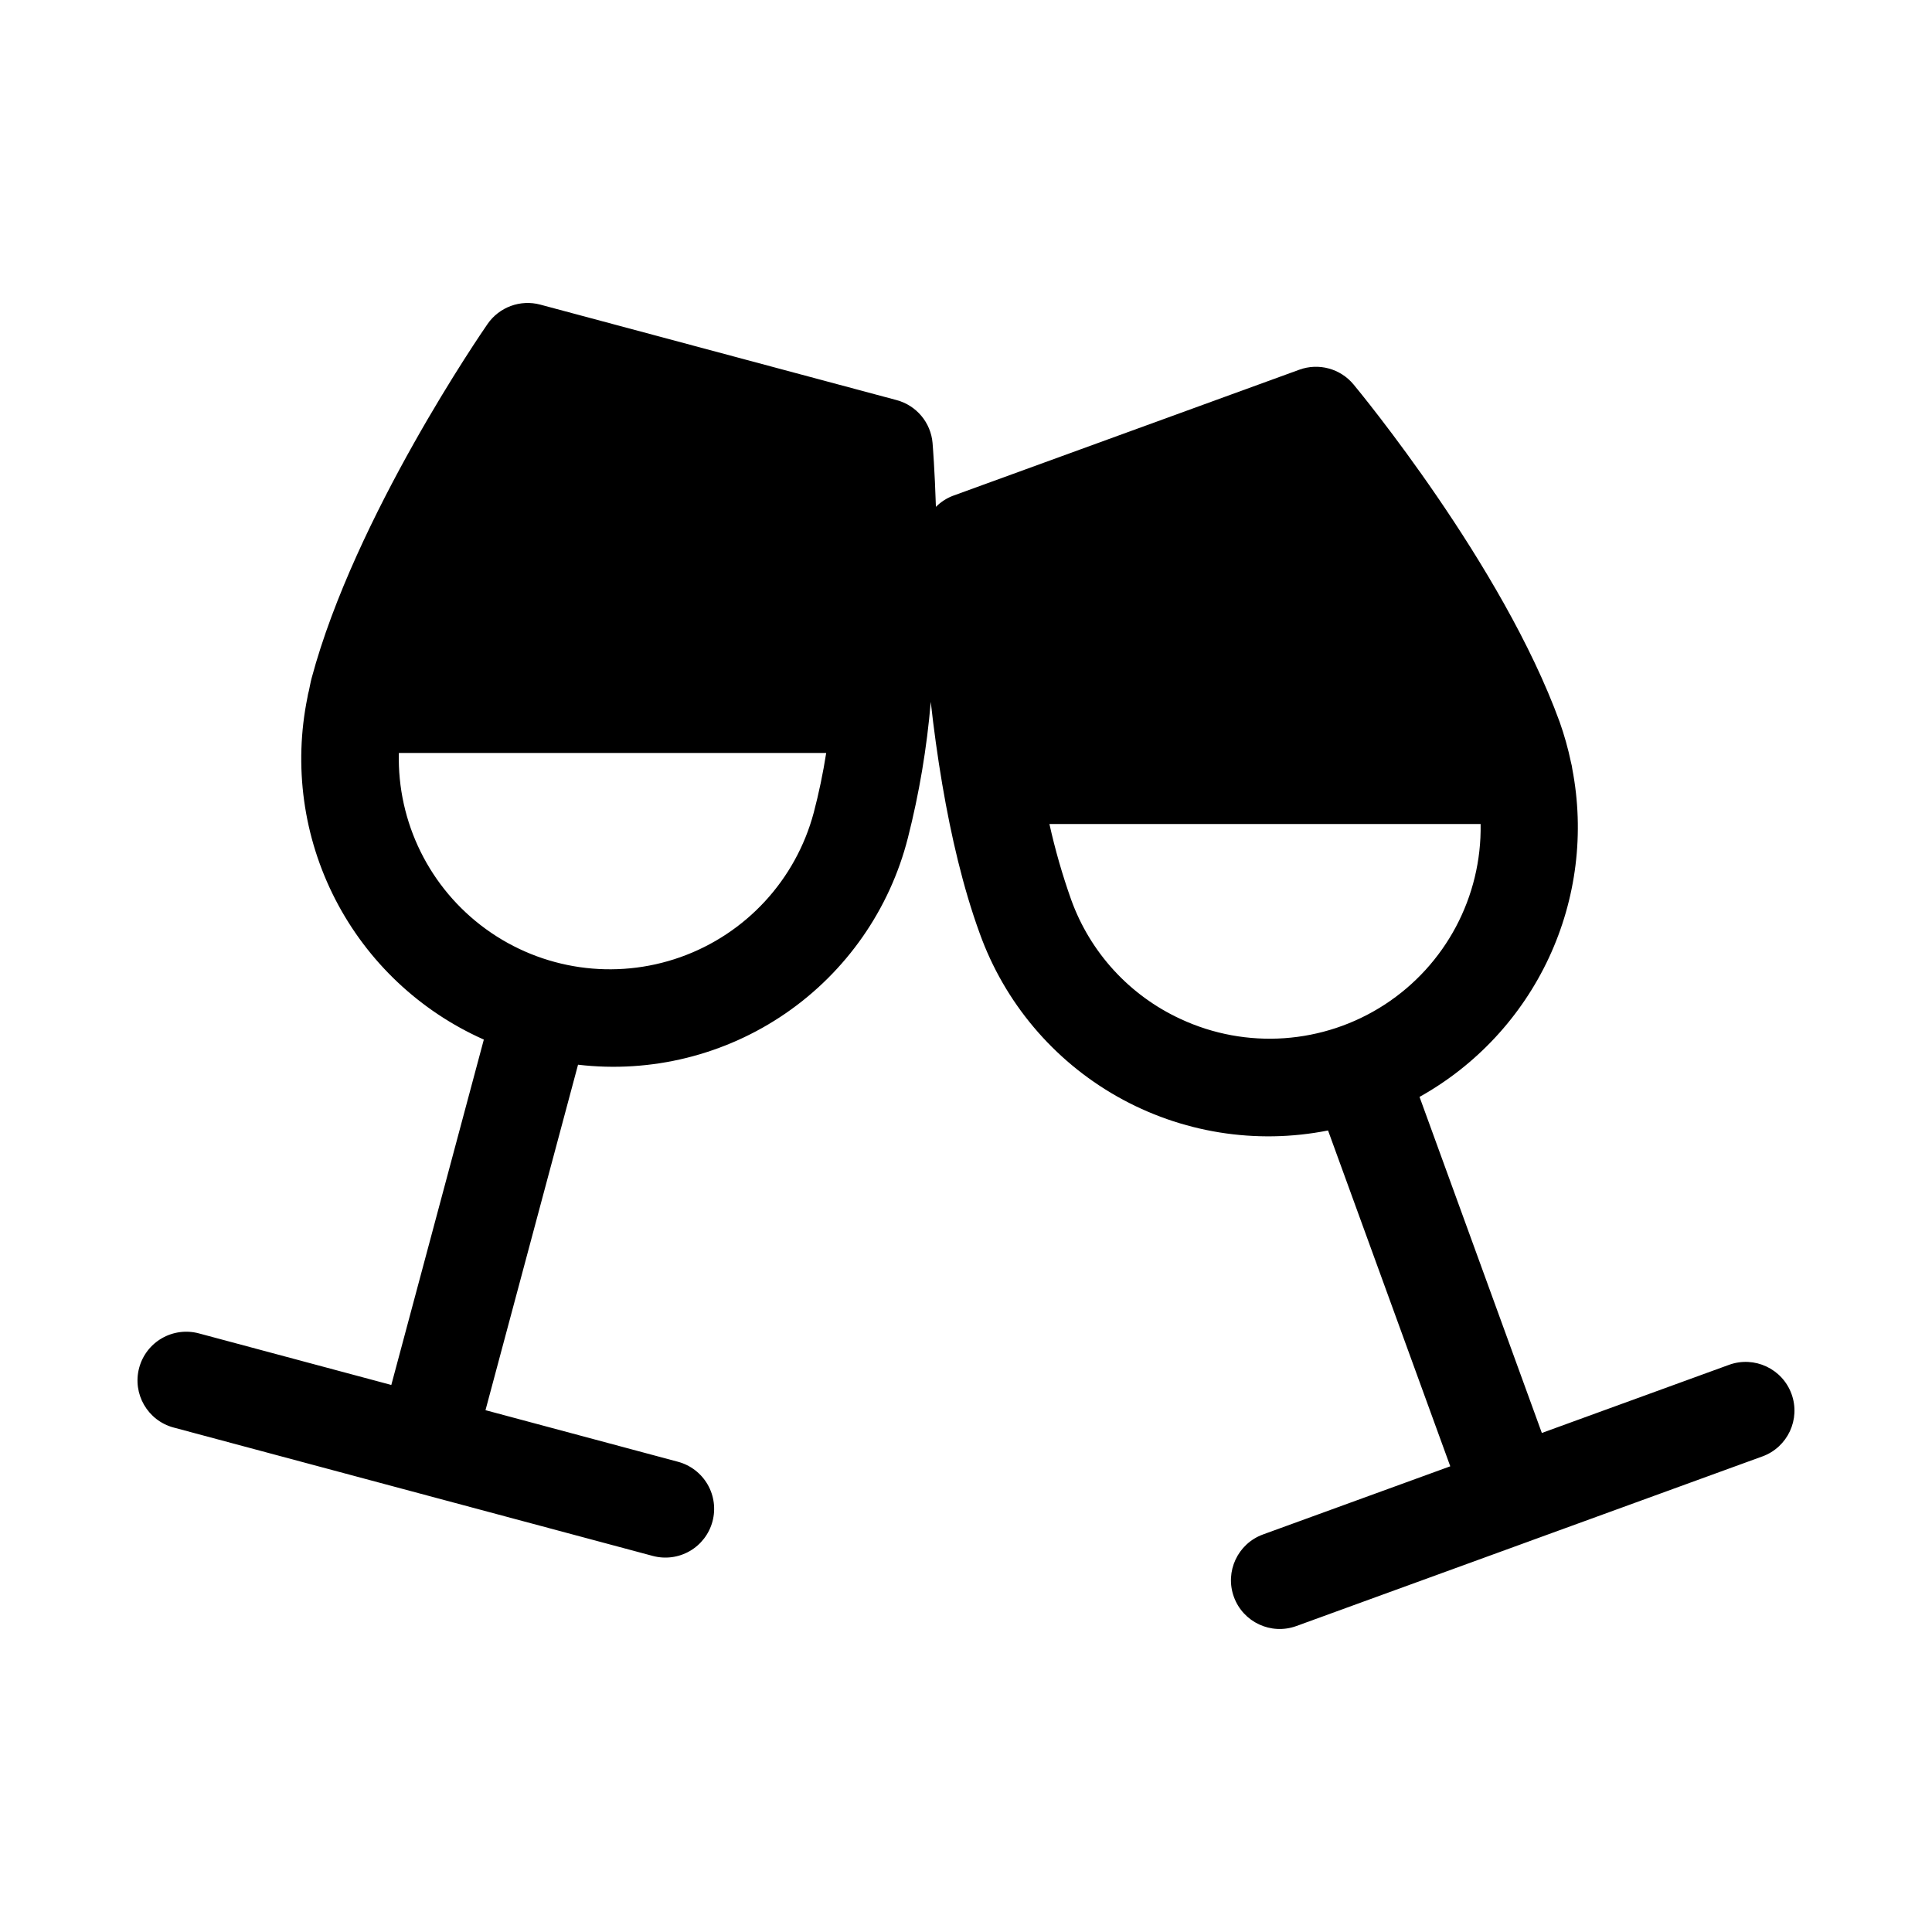 <?xml version="1.0" encoding="UTF-8"?>
<!-- Uploaded to: ICON Repo, www.svgrepo.com, Generator: ICON Repo Mixer Tools -->
<svg fill="#000000" width="800px" height="800px" version="1.1" viewBox="144 144 512 512" xmlns="http://www.w3.org/2000/svg">
 <path d="m618.77 513.41c-2.445-6.691-9.848-10.145-16.547-7.719l-49.617 18.059-32.414-89.059c15.023-8.387 27.023-21.297 34.293-36.895 7.269-15.598 9.438-33.086 6.195-49.988-0.074-0.609-0.195-1.211-0.359-1.805-0.758-3.625-1.758-7.191-2.996-10.68-15.16-41.664-53.039-87.527-54.637-89.461v0.004c-3.484-4.195-9.23-5.75-14.355-3.887l-91.875 33.441c-1.664 0.645-3.172 1.637-4.43 2.906-0.312-9.711-0.82-16.098-0.887-16.883h0.004c-0.453-5.43-4.262-9.996-9.527-11.41l-94.441-25.305c-5.266-1.406-10.848 0.641-13.957 5.117-1.43 2.066-35.164 51.055-46.641 93.887-0.297 1.113-0.477 2.234-0.723 3.348-0.164 0.559-0.289 1.129-0.371 1.707-3.715 18.18-1.105 37.086 7.394 53.586 8.5 16.496 22.379 29.594 39.344 37.125l-24.52 91.531-51-13.668c-3.309-0.887-6.832-0.422-9.801 1.289s-5.133 4.531-6.019 7.84c-1.848 6.887 2.238 13.973 9.125 15.82l126.96 34.02c3.312 0.895 6.844 0.438 9.816-1.273s5.144-4.535 6.031-7.848c0.891-3.312 0.426-6.844-1.293-9.812s-4.547-5.133-7.859-6.016l-51-13.668 24.527-91.559-0.004 0.004c19.379 2.281 38.926-2.555 55.004-13.605 16.078-11.055 27.594-27.57 32.406-46.48 3.012-11.836 5.039-23.898 6.066-36.066 0.777 6.984 1.777 14.387 3.062 21.934 0.012 0.062 0.02 0.129 0.035 0.191 2.277 13.328 5.422 26.988 9.848 39.141 6.566 18.34 19.504 33.707 36.453 43.309 16.949 9.602 36.781 12.797 55.887 9.004l32.391 89-49.621 18.059c-6.703 2.438-10.16 9.848-7.723 16.551s9.848 10.16 16.551 7.723l61.75-22.473 0.008-0.004 0.012-0.008 61.738-22.469v0.004c6.703-2.441 10.16-9.855 7.719-16.559zm-259.13-154.02c-4.754 17.793-17.965 32.102-35.32 38.262-17.355 6.16-36.633 3.383-51.543-7.43s-23.539-28.273-23.074-46.684h113.25c-0.832 5.336-1.938 10.625-3.309 15.852zm97.176 54.633c-13.48-6.238-23.902-17.613-28.941-31.582-2.332-6.566-4.258-13.266-5.766-20.066h114.27c0.336 19.281-9.289 37.379-25.465 47.879-16.176 10.5-36.621 11.926-54.094 3.769z"/>
</svg>